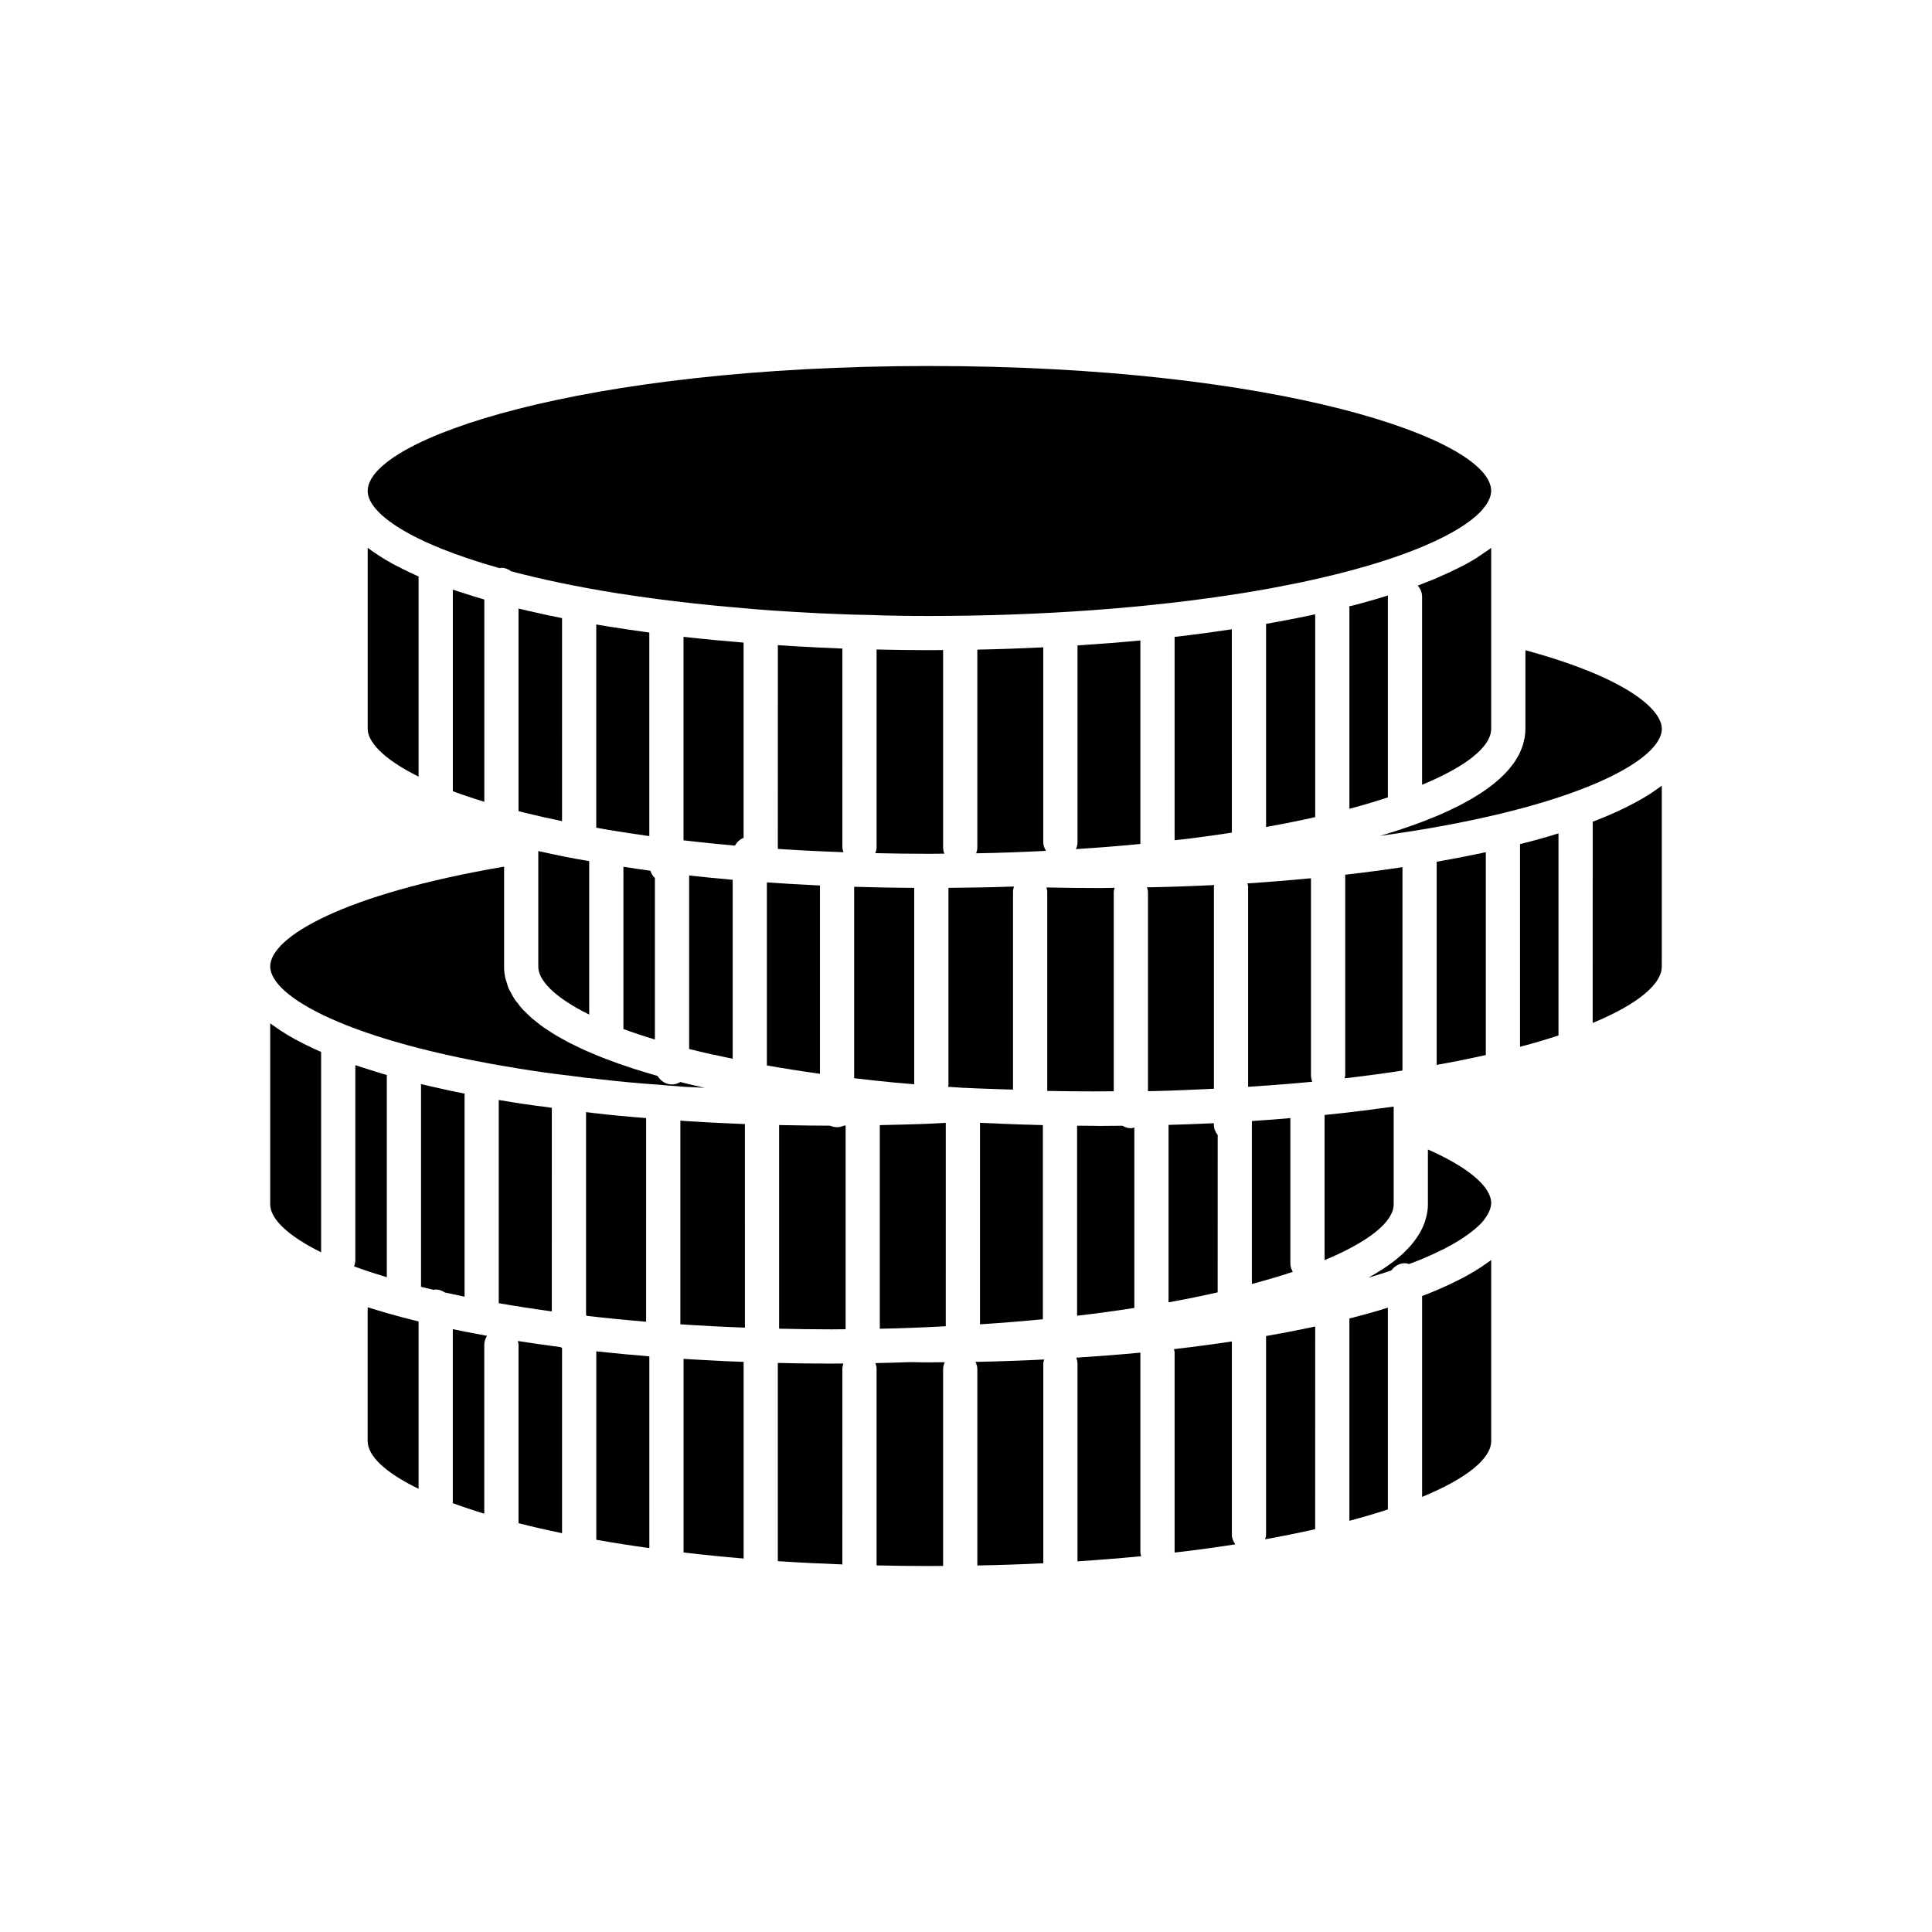 <?xml version="1.0" encoding="UTF-8"?>
<!-- Uploaded to: ICON Repo, www.svgrepo.com, Generator: ICON Repo Mixer Tools -->
<svg fill="#000000" width="800px" height="800px" version="1.1" viewBox="144 144 512 512" xmlns="http://www.w3.org/2000/svg">
 <g>
  <path d="m394.64 441.57c-2.031 0.105-4.039 0.223-6.113 0.297-4.019 0.125-7.684 0.234-11.367 0.301v53.965c2.672-0.062 5.336-0.125 7.93-0.223 3.277-0.109 6.391-0.285 9.547-0.438z"/>
  <path d="m370.36 429.74c3.602 0.426 7.246 0.828 10.969 1.176 1.633 0.152 3.297 0.281 4.949 0.422v-52.035c-5.367-0.031-10.672-0.137-15.918-0.297z"/>
  <path d="m315.23 440.3c-4.633-0.352-9.266-0.777-13.688-1.309-0.734-0.07-1.488-0.188-2.231-0.27v53.816c0.102 0.047 0.176 0.133 0.277 0.188 5.082 0.586 10.305 1.102 15.641 1.547z"/>
  <path d="m390.31 316.3c-4.695 0-9.359-0.07-14.004-0.176v52.281c0 0.598-0.129 1.164-0.34 1.688 4.734 0.105 9.512 0.172 14.344 0.172 1.332 0 2.633-0.027 3.957-0.035-0.199-0.512-0.332-1.059-0.332-1.641v-52.32c-1.211 0.004-2.414 0.031-3.625 0.031z"/>
  <path d="m480.86 299.88c1.699-0.312 3.356-0.637 4.996-0.969 0.504-0.102 1.02-0.199 1.516-0.301 1.199-0.23 2.328-0.449 3.438-0.73 0.043-0.012 0.09-0.016 0.133-0.023 23.191-5.062 37.629-11.363 44.133-17.035 0.105-0.094 0.223-0.191 0.32-0.285 0.535-0.484 1.008-0.961 1.426-1.434 0.277-0.344 0.609-0.777 0.93-1.215 0.062-0.09 0.137-0.176 0.191-0.266 0.219-0.305 0.352-0.59 0.496-0.875 0.137-0.27 0.27-0.539 0.363-0.801 0.062-0.18 0.129-0.355 0.176-0.555 0.113-0.434 0.203-0.863 0.203-1.277 0-13.832-56.633-33.121-148.87-33.121-92.234 0-148.87 19.293-148.87 33.121 0 5.836 11.16 13.777 34.973 20.457 0.16-0.016 0.301-0.094 0.465-0.094 0.996 0 1.867 0.387 2.617 0.93 7.934 2.094 17.113 4.051 27.695 5.75 4.027 0.645 8.133 1.223 12.266 1.754 0.715 0.094 1.438 0.18 2.156 0.27 4.09 0.504 8.207 0.969 12.348 1.359l10.016 0.898c3.316 0.262 6.773 0.512 10.227 0.707l6.625 0.363c0.246 0.012 0.492 0.023 0.738 0.035 4.262 0.188 8.559 0.375 12.98 0.43 5.219 0.203 10.461 0.262 15.762 0.262 29.637 0 58.379-2.102 83.121-6.078 2.566-0.41 5.027-0.84 7.434-1.277z"/>
  <path d="m350.13 368.97c5.691 0.375 11.5 0.664 17.395 0.875-0.152-0.457-0.289-0.926-0.289-1.434l0.004-52.535c-2.102-0.078-4.18-0.184-6.262-0.281-0.062-0.004-0.129-0.004-0.191-0.008l-0.227-0.012c-3.508-0.168-6.981-0.367-10.422-0.598z"/>
  <path d="m390.31 559.01c1.223 0 2.414-0.016 3.625-0.023v-52.105c0-0.676 0.168-1.305 0.434-1.879-1.355 0.008-2.699 0.035-4.059 0.035-1.613 0-3.16-0.008-4.711-0.066-0.27 0.012-0.547 0.008-0.816 0.016-2.84 0.105-5.738 0.188-8.672 0.246-0.027 0.035-0.047 0.078-0.078 0.113 0.137 0.434 0.273 0.871 0.273 1.348v52.152c4.578 0.102 9.23 0.164 14.004 0.164z"/>
  <path d="m367.24 506.7c0-0.484 0.137-0.926 0.273-1.363-1.02 0.004-2.019 0.027-3.043 0.027-3.133 0-6.25-0.027-9.352-0.07-1.031-0.016-2.051-0.047-3.078-0.066-0.637-0.012-1.273-0.027-1.91-0.039v52.531c5.519 0.367 11.23 0.656 17.105 0.871z"/>
  <path d="m327.75 504.27c-0.871-0.051-1.734-0.105-2.602-0.164v51.32c5.106 0.602 10.406 1.141 15.922 1.602v-52.105-0.008c-1.453-0.055-2.906-0.105-4.348-0.172-1.293-0.059-2.57-0.129-3.856-0.195-1.707-0.086-3.422-0.176-5.117-0.277z"/>
  <path d="m347.23 426.35c4.523 0.809 9.23 1.543 14.062 2.219v-49.902c-4.758-0.219-9.441-0.496-14.062-0.82z"/>
  <path d="m341.41 441.88-1.352-0.047c-1.246-0.051-2.488-0.098-3.723-0.168l-0.555-0.023c-2.68-0.121-5.359-0.25-7.977-0.434-1.113-0.035-2.32-0.145-3.5-0.23v53.977c5.606 0.375 11.312 0.672 17.109 0.887z"/>
  <path d="m316.08 503.44c-0.371-0.031-0.73-0.066-1.098-0.094-1.586-0.133-3.164-0.266-4.731-0.41-1.309-0.121-2.606-0.246-3.898-0.375-1.453-0.145-2.898-0.293-4.332-0.449v49.941c4.465 0.793 9.156 1.531 14.062 2.215z"/>
  <path d="m435.52 442.38c-0.551 0-1.133-0.023-1.688-0.023-1.457-0.004-2.926-0.023-4.394-0.039v50.363c5.324-0.617 10.34-1.312 15.172-2.055v-47.824c-0.312 0.066-0.602 0.188-0.934 0.188-0.816 0-1.543-0.277-2.207-0.656-1.832 0.016-3.644 0.047-5.492 0.043-0.152 0-0.301 0.004-0.457 0.004z"/>
  <path d="m368.1 442.28c-0.129 0-0.262 0.004-0.391 0.004-0.578 0.266-1.207 0.438-1.883 0.438-0.656 0-1.273-0.152-1.836-0.402-3.731-0.004-7.414-0.062-11.09-0.129h-0.031-0.004c-0.789 0-1.598-0.031-2.394-0.043v53.969c4.633 0.105 9.293 0.176 14 0.176 1.219 0 2.414-0.027 3.625-0.035z"/>
  <path d="m449.57 433.15c5.477-0.117 10.816-0.367 16.133-0.629v-53.488c0-0.172 0.078-0.32 0.098-0.488-5.836 0.289-11.77 0.496-17.84 0.613 0.129 0.418 0.262 0.836 0.262 1.293v52.715c0.445-0.008 0.902-0.004 1.348-0.016z"/>
  <path d="m446.42 556.41c-0.082-0.34-0.207-0.664-0.207-1.027v-52.922c-5.555 0.531-11.234 0.965-17 1.336 0.207 0.52 0.336 1.078 0.336 1.672v52.305c5.828-0.379 11.457-0.836 16.871-1.363z"/>
  <path d="m466.7 444.8c-0.594-0.766-1.008-1.684-1.008-2.731v-0.402c-0.5 0.023-1.012 0.035-1.516 0.059-3.461 0.16-6.961 0.285-10.5 0.383v47.023c4.621-0.832 8.926-1.719 13.02-2.644z"/>
  <path d="m403.71 494.96c5.785-0.375 11.32-0.832 16.66-1.348v-51.449c-0.082 0-0.16-0.004-0.242-0.008-1.605-0.039-3.207-0.082-4.824-0.133-3.84-0.121-7.707-0.281-11.594-0.473z"/>
  <path d="m522.41 448.62v14.543c0 0.879-0.098 1.738-0.254 2.59-0.051 0.273-0.141 0.539-0.207 0.809-0.141 0.574-0.301 1.148-0.512 1.711-0.113 0.305-0.254 0.605-0.391 0.906-0.234 0.52-0.492 1.035-0.785 1.547-0.172 0.301-0.355 0.598-0.547 0.895-0.332 0.508-0.699 1.008-1.09 1.508-0.215 0.273-0.426 0.551-0.66 0.824-0.465 0.539-0.977 1.066-1.508 1.59-0.215 0.211-0.41 0.43-0.637 0.641-1.578 1.465-3.418 2.871-5.496 4.223-0.316 0.207-0.66 0.402-0.988 0.605-0.746 0.465-1.508 0.922-2.312 1.371-0.125 0.07-0.234 0.145-0.359 0.215 0.23-0.066 0.469-0.133 0.695-0.203 1.895-0.566 3.66-1.145 5.379-1.727 0.824-1.129 2.094-1.906 3.594-1.906 0.383 0 0.723 0.129 1.078 0.219 0.949-0.359 1.941-0.719 2.824-1.082 0.539-0.223 1.066-0.445 1.582-0.668 1.492-0.645 2.894-1.289 4.188-1.934 0.262-0.129 0.559-0.262 0.812-0.391 1.473-0.758 2.789-1.516 3.996-2.266 0.332-0.207 0.633-0.414 0.945-0.621 0.898-0.594 1.715-1.184 2.445-1.77 0.234-0.188 0.492-0.379 0.711-0.566 0.855-0.734 1.59-1.457 2.184-2.164 0.121-0.145 0.199-0.281 0.309-0.422 0.449-0.586 0.812-1.16 1.082-1.723 0.09-0.188 0.184-0.375 0.254-0.562 0.258-0.672 0.438-1.332 0.438-1.961 0-4.398-6.152-9.551-16.77-14.23z"/>
  <path d="m491.77 430.67c-0.219-0.531-0.348-1.113-0.348-1.723v-52.199c-5.488 0.523-11.078 0.988-16.844 1.359 0.066 0.309 0.188 0.598 0.188 0.922v52.992c5.758-0.379 11.457-0.809 17.004-1.352z"/>
  <path d="m536.54 479.77c-1.266 0.832-2.613 1.637-4.027 2.414-0.32 0.176-0.66 0.344-0.988 0.516-1.156 0.609-2.352 1.203-3.59 1.781-0.426 0.199-0.852 0.398-1.285 0.59-1.516 0.676-3.062 1.336-4.668 1.965-0.059 0.023-0.117 0.047-0.176 0.07-0.309 0.121-0.625 0.23-0.934 0.348v53.238c11.926-4.93 18.312-10.176 18.312-14.809v-47.969c-0.609 0.469-1.285 0.914-1.945 1.367-0.238 0.16-0.457 0.328-0.699 0.488z"/>
  <path d="m455.27 555.45c5.613-0.656 10.992-1.387 16.098-2.184-0.531-0.742-0.91-1.602-0.91-2.586v-51.184c-4.992 0.746-10.086 1.441-15.352 2.039 0.059 0.293 0.176 0.566 0.176 0.879v52.965c0.004 0.023-0.012 0.043-0.012 0.07z"/>
  <path d="m455.28 366.67c1.422-0.168 2.879-0.312 4.281-0.488 3.773-0.473 7.379-0.988 10.895-1.523l-0.004-53.891c-4.938 0.738-9.973 1.426-15.172 2.019z"/>
  <path d="m395.35 431.45c0 0.199-0.09 0.371-0.113 0.562 1.355 0.09 2.695 0.195 4.062 0.273 0.047 0.004 0.094 0.004 0.141 0.004 0.117 0 0.211-0.004 0.234-0.004 4.328 0.242 8.523 0.32 12.785 0.477v-52.5c0-0.461 0.133-0.879 0.262-1.301-0.125-0.004-0.258-0.004-0.379-0.012-5.492 0.199-11.207 0.301-16.992 0.344z"/>
  <path d="m429.55 315.04v52.141c0 0.66-0.156 1.277-0.41 1.844 5.793-0.375 11.496-0.82 17.07-1.367v-53.93c-5.445 0.52-11.016 0.949-16.66 1.312z"/>
  <path d="m403 316.16v52.434c0 0.547-0.133 1.059-0.312 1.543 3.203-0.062 6.383-0.141 9.477-0.254 3.039-0.105 6.035-0.254 9.031-0.406-0.418-0.688-0.719-1.445-0.719-2.305v-51.621c-5.758 0.281-11.586 0.492-17.477 0.609z"/>
  <path d="m420.48 558.28v-52.812c0-0.422 0.133-0.801 0.238-1.188-6 0.297-12.07 0.516-18.211 0.633 0.293 0.602 0.496 1.254 0.496 1.969v51.988c5.992-0.113 11.82-0.312 17.477-0.59z"/>
  <path d="m421.88 433.11c2.141 0.047 4.246 0.066 6.356 0.094 3.684 0.047 7.297 0.016 10.922-0.004v-52.75c0-0.414 0.133-0.785 0.234-1.164-1.301 0.008-2.555 0.059-3.859 0.059-4.805 0-9.539-0.062-14.219-0.16 0.09 0.355 0.219 0.695 0.219 1.078v52.836c0.113 0 0.23 0.012 0.348 0.012z"/>
  <path d="m229.1 422.79c-0.309-0.133-0.598-0.277-0.902-0.414-0.477-0.211-0.938-0.43-1.402-0.645-1.191-0.555-2.344-1.129-3.461-1.715-0.359-0.188-0.73-0.371-1.078-0.562-1.402-0.77-2.734-1.566-3.992-2.391-0.262-0.172-0.496-0.352-0.746-0.523-0.648-0.445-1.309-0.883-1.91-1.34v47.969c0 3.941 4.91 8.469 13.492 12.703z"/>
  <path d="m500.33 429.77c5.231-0.609 10.391-1.285 15.34-2.062l-0.004-53.902c-4.91 0.738-9.973 1.414-15.207 2.012 0.004 0.059 0.035 0.109 0.035 0.168v52.965c0 0.289-0.113 0.543-0.164 0.82z"/>
  <path d="m332.86 423.47c0.164 0.02 0.324 0.043 0.461 0.074 1.574 0.359 3.215 0.695 4.848 1.039v-47.43c-3.906-0.34-7.754-0.719-11.535-1.137v45.977c1.988 0.496 4.062 0.992 6.227 1.477z"/>
  <path d="m492.54 306.8c-3.301 0.715-6.508 1.344-9.613 1.914-0.5 0.094-1 0.188-1.508 0.277-0.637 0.113-1.273 0.23-1.898 0.34v53.828c4.602-0.82 8.938-1.695 13.02-2.613z"/>
  <path d="m492.54 495.53c-0.062 0.012-0.121 0.027-0.184 0.039-0.242 0.051-0.48 0.109-0.723 0.16-1.836 0.391-3.644 0.754-5.422 1.102-0.375 0.074-0.738 0.141-1.113 0.211-1.422 0.27-2.812 0.527-4.18 0.77-0.422 0.074-0.844 0.152-1.258 0.223-0.047 0.008-0.094 0.016-0.141 0.023v52.617c0 0.445-0.133 0.848-0.254 1.254 4.68-0.84 9.098-1.738 13.27-2.68z"/>
  <path d="m511.87 301.79c-0.688 0.211-1.359 0.434-2.051 0.641-2.246 0.664-4.484 1.289-6.535 1.836-0.566 0.152-1.184 0.285-1.766 0.434 0.016 0.152 0.09 0.285 0.09 0.441v53.199c3.695-0.98 7.078-2.004 10.238-3.043-0.004-0.074-0.043-0.137-0.043-0.211v-52.965c0-0.117 0.059-0.215 0.066-0.332z"/>
  <path d="m534.09 344.77c3.379-2.656 5.09-5.246 5.09-7.613v-47.98c-0.031 0.023-0.062 0.051-0.098 0.07l-0.535 0.402c-0.352 0.266-0.746 0.508-1.121 0.762-0.414 0.285-0.82 0.574-1.254 0.852-0.168 0.109-0.32 0.223-0.488 0.332-0.102 0.09-0.453 0.363-0.957 0.609l-0.508 0.305c-0.711 0.414-1.453 0.844-2.195 1.238-1.281 0.66-2.617 1.312-4 1.961-0.676 0.316-1.367 0.621-2.062 0.926-0.574 0.258-1.117 0.516-1.715 0.77-0.602 0.25-1.258 0.492-1.871 0.738-0.324 0.129-0.648 0.258-0.977 0.387-0.559 0.219-1.094 0.445-1.676 0.66 0.688 0.797 1.145 1.801 1.145 2.938v49.848c5.719-2.379 10.184-4.816 13.223-7.203z"/>
  <path d="m485.96 478.84v-38.535c-1.703 0.148-3.41 0.293-5.141 0.426-1.004 0.074-2.027 0.141-3.043 0.211-0.668 0.047-1.34 0.094-2.012 0.141v43.188c3.902-1.043 7.543-2.117 10.844-3.223-0.375-0.664-0.648-1.391-0.648-2.207z"/>
  <path d="m584.39 398.64v-46.422c-0.602 0.461-1.27 0.902-1.918 1.348-0.25 0.172-0.48 0.348-0.734 0.516-1.258 0.828-2.594 1.625-3.996 2.394-0.348 0.191-0.715 0.371-1.07 0.559-1.121 0.59-2.281 1.168-3.477 1.727-0.457 0.215-0.914 0.426-1.383 0.637-1.43 0.641-2.898 1.262-4.41 1.855-0.145 0.059-0.285 0.121-0.43 0.176-0.301 0.117-0.613 0.223-0.914 0.34 0 0.047 0.027 0.086 0.027 0.133l-0.008 53.191c12.402-5.144 18.309-10.492 18.309-14.906z"/>
  <path d="m556.37 365.05c-0.539 0.164-1.066 0.332-1.609 0.488-1.746 0.516-3.504 1.012-5.269 1.48-0.426 0.113-0.848 0.215-1.273 0.324-0.465 0.121-0.934 0.242-1.398 0.359v53.711c3.699-0.973 7.066-1.98 10.195-3v-53.559c-0.215 0.066-0.43 0.133-0.645 0.195z"/>
  <path d="m548.25 316.32v20.828c0 0.797-0.074 1.578-0.199 2.344-0.043 0.258-0.125 0.504-0.18 0.758-0.113 0.504-0.223 1.008-0.387 1.5-0.098 0.293-0.234 0.578-0.348 0.867-0.176 0.438-0.352 0.879-0.57 1.305-0.152 0.301-0.336 0.594-0.508 0.887-0.234 0.402-0.473 0.805-0.742 1.195-0.207 0.297-0.43 0.59-0.656 0.883-0.289 0.379-0.586 0.75-0.906 1.121-0.25 0.289-0.52 0.574-0.789 0.859-0.344 0.359-0.699 0.715-1.07 1.066-0.293 0.277-0.594 0.551-0.906 0.82-0.395 0.344-0.805 0.684-1.227 1.023-0.328 0.262-0.66 0.523-1.004 0.781-0.449 0.336-0.914 0.664-1.391 0.988-0.359 0.246-0.715 0.492-1.086 0.734-0.504 0.328-1.027 0.645-1.555 0.961-0.379 0.227-0.75 0.457-1.141 0.684-0.578 0.332-1.18 0.652-1.781 0.973-0.367 0.195-0.723 0.395-1.102 0.59-0.703 0.359-1.43 0.707-2.16 1.051-0.309 0.145-0.602 0.297-0.914 0.441-2.121 0.977-4.348 1.898-6.656 2.777-0.312 0.117-0.637 0.23-0.949 0.348-0.852 0.316-1.703 0.629-2.574 0.934-0.406 0.141-0.816 0.277-1.227 0.414-0.797 0.27-1.594 0.539-2.402 0.797-0.449 0.145-0.902 0.281-1.355 0.422-0.781 0.246-1.566 0.484-2.359 0.723-0.121 0.035-0.238 0.074-0.359 0.109 3.016-0.418 6.008-0.848 8.898-1.316 45.184-7.254 65.758-19.105 65.758-27.047-0.008-5.227-9.605-13.617-36.152-20.82z"/>
  <path d="m511.8 490.55c-0.285 0.09-0.57 0.176-0.855 0.262-0.426 0.129-0.844 0.262-1.273 0.387-1.824 0.539-3.656 1.055-5.504 1.547-0.23 0.062-0.465 0.117-0.695 0.18-0.621 0.164-1.242 0.32-1.867 0.477v53.621c3.644-0.969 7.055-1.973 10.195-3.004z"/>
  <path d="m512.82 465.47c0.348-0.789 0.52-1.555 0.52-2.301v-25.914c-1.434 0.207-2.938 0.391-4.406 0.586-1.168 0.156-2.316 0.316-3.504 0.465-3.398 0.426-6.859 0.82-10.402 1.176v38.457c10.082-4.188 16.074-8.559 17.793-12.469z"/>
  <path d="m536.68 370.07c-1.73 0.367-3.438 0.711-5.121 1.039-0.52 0.102-1.023 0.195-1.539 0.293-1.258 0.238-2.496 0.469-3.711 0.684-0.52 0.094-1.035 0.188-1.547 0.273-0.008 0-0.02 0.004-0.027 0.004v53.844c4.641-0.828 8.949-1.703 13.02-2.613l0.004-53.758c-0.359 0.078-0.719 0.16-1.078 0.234z"/>
  <path d="m287.69 306.71c-1.301-0.285-2.609-0.578-3.926-0.883-0.648-0.152-1.293-0.305-1.941-0.461-0.137-0.031-0.273-0.062-0.41-0.098v53.691c0.602 0.152 1.16 0.305 1.777 0.457 3.113 0.766 6.379 1.488 9.758 2.199l0.004-53.809c-1.242-0.246-2.496-0.5-3.762-0.77-0.496-0.105-1-0.223-1.5-0.328z"/>
  <path d="m272.34 500.33c0-0.867 0.309-1.629 0.73-2.32-0.965-0.172-1.895-0.363-2.848-0.539-1.059-0.199-2.129-0.395-3.172-0.602-1.035-0.207-2.039-0.422-3.055-0.633v46.121c2.574 0.945 5.356 1.879 8.344 2.785z"/>
  <path d="m267.11 434.22c0-0.133 0.066-0.246 0.078-0.379-1.273-0.254-2.559-0.516-3.863-0.793-0.48-0.102-0.961-0.211-1.445-0.316-1.32-0.289-2.644-0.586-3.981-0.895-0.637-0.148-1.27-0.297-1.91-0.453-0.141-0.035-0.277-0.066-0.414-0.098v53.73c1.098 0.277 2.234 0.543 3.363 0.809 0.18-0.023 0.34-0.105 0.527-0.105 0.91 0 1.711 0.336 2.422 0.801 1.703 0.383 3.457 0.75 5.223 1.113z"/>
  <path d="m254.93 538.55v-44.359c-0.504-0.125-1.023-0.242-1.523-0.367-2.152-0.543-4.25-1.102-6.281-1.676-0.09-0.027-0.172-0.055-0.262-0.078-1.859-0.531-3.676-1.074-5.43-1.633v35.453c0.004 3.965 4.68 8.379 13.496 12.66z"/>
  <path d="m290.24 437.57c-3.5-0.445-6.992-0.902-10.344-1.449-1.207-0.195-2.449-0.398-3.723-0.617v53.855c4.519 0.793 9.223 1.516 14.062 2.18z"/>
  <path d="m292.95 550.31v-49.051c-0.145-0.066-0.254-0.184-0.391-0.266-0.918-0.117-1.824-0.242-2.731-0.363-1.449-0.195-2.879-0.402-4.301-0.609-1.199-0.176-2.402-0.348-3.582-0.531-0.238-0.039-0.484-0.07-0.723-0.109 0.07 0.316 0.191 0.613 0.191 0.953v47.332c3.609 0.918 7.473 1.801 11.535 2.644z"/>
  <path d="m246.51 428.89c-0.422-0.121-0.844-0.246-1.27-0.367-0.551-0.16-1.09-0.332-1.637-0.5-1.293-0.395-2.574-0.801-3.844-1.223-0.535-0.176-1.066-0.352-1.594-0.531v51.602c0 0.605-0.129 1.18-0.344 1.707 0.223 0.082 0.418 0.172 0.641 0.254 2.516 0.922 5.238 1.797 8.047 2.652z"/>
  <path d="m254.93 349.81v-53.035c-0.312-0.137-0.602-0.281-0.906-0.418-0.473-0.211-0.93-0.426-1.391-0.641-1.195-0.559-2.352-1.133-3.473-1.723-0.355-0.188-0.723-0.367-1.07-0.559-1.402-0.77-2.738-1.566-3.996-2.394-0.258-0.168-0.484-0.344-0.734-0.516-0.652-0.445-1.316-0.887-1.918-1.348v47.969c-0.004 3.324 3.902 7.918 13.488 12.664z"/>
  <path d="m325.14 366.7c4.457 0.52 8.984 0.996 13.629 1.402 0.512-0.93 1.293-1.676 2.293-2.062v-51.738c-5.402-0.449-10.734-0.945-15.922-1.539z"/>
  <path d="m309.21 416.7c2.535 0.938 5.309 1.863 8.344 2.781v-42.809c-0.562-0.52-0.957-1.176-1.199-1.918-2.43-0.324-4.781-0.691-7.144-1.051z"/>
  <path d="m286.65 369.54v30.648c0 3.391 3.906 7.965 13.492 12.684v-40.66c-2.156-0.383-4.344-0.75-6.434-1.164-2.367-0.488-4.641-0.973-6.856-1.469-0.066-0.012-0.137-0.023-0.203-0.039z"/>
  <path d="m305.55 310.08c-1.148-0.184-2.328-0.379-3.539-0.586v53.852c0.887 0.156 1.742 0.324 2.641 0.477 0.008 0 0.016-0.004 0.023-0.004 0.152 0 0.281 0.07 0.43 0.086 3.574 0.598 7.231 1.156 10.969 1.672v-53.949c-3.504-0.473-6.957-0.973-10.324-1.516-0.062-0.008-0.137-0.023-0.199-0.031z"/>
  <path d="m271.09 302.51c-0.555-0.164-1.098-0.336-1.648-0.504-1.289-0.395-2.566-0.801-3.832-1.219-0.535-0.176-1.07-0.352-1.602-0.531v53.43c2.535 0.938 5.305 1.871 8.344 2.789l-0.004-53.598c-0.422-0.121-0.84-0.242-1.258-0.367z"/>
  <path d="m322.43 431.77c2.023 0.195 3.922 0.324 5.824 0.383 0.848 0.055 1.645 0.086 2.473 0.133-1.484-0.332-2.984-0.684-4.492-1.051-0.066-0.016-0.133-0.035-0.195-0.051-0.578-0.141-1.16-0.293-1.738-0.441-0.66 0.379-1.387 0.652-2.207 0.652-1.66 0-3.047-0.938-3.836-2.266-0.426-0.121-0.852-0.234-1.277-0.359-0.625-0.184-1.246-0.379-1.867-0.566-0.918-0.277-1.84-0.547-2.75-0.84-0.773-0.246-1.531-0.512-2.301-0.77-0.75-0.254-1.508-0.496-2.246-0.758-0.855-0.301-1.684-0.625-2.519-0.941-0.633-0.238-1.273-0.465-1.895-0.711-0.902-0.355-1.766-0.734-2.641-1.109-0.527-0.227-1.074-0.438-1.59-0.672-0.898-0.402-1.754-0.828-2.617-1.246-0.457-0.223-0.938-0.434-1.387-0.664-0.863-0.441-1.672-0.906-2.488-1.363-0.406-0.227-0.836-0.445-1.23-0.68-0.789-0.469-1.516-0.961-2.254-1.449-0.371-0.246-0.773-0.48-1.129-0.73-0.703-0.496-1.336-1.016-1.98-1.531-0.332-0.266-0.699-0.52-1.016-0.789-0.605-0.52-1.129-1.062-1.672-1.602-0.289-0.289-0.621-0.566-0.891-0.859-0.504-0.547-0.918-1.121-1.352-1.691-0.234-0.309-0.516-0.602-0.727-0.914-0.406-0.602-0.715-1.227-1.043-1.852-0.16-0.305-0.367-0.594-0.504-0.902-0.289-0.645-0.469-1.32-0.66-1.988-0.09-0.309-0.234-0.602-0.301-0.914-0.219-0.992-0.332-2.012-0.332-3.055v-26.508c-42.539 7.262-61.98 18.652-61.98 26.445 0 7.941 20.574 19.793 65.75 27.047 4.227 0.695 8.559 1.32 13.016 1.832 0.121 0.004 0.246 0.02 0.352 0.035 2.574 0.375 5.148 0.688 7.785 0.934 5.379 0.645 10.945 1.16 16.672 1.543 1.227 0.156 2.238 0.211 3.246 0.27z"/>
 </g>
</svg>